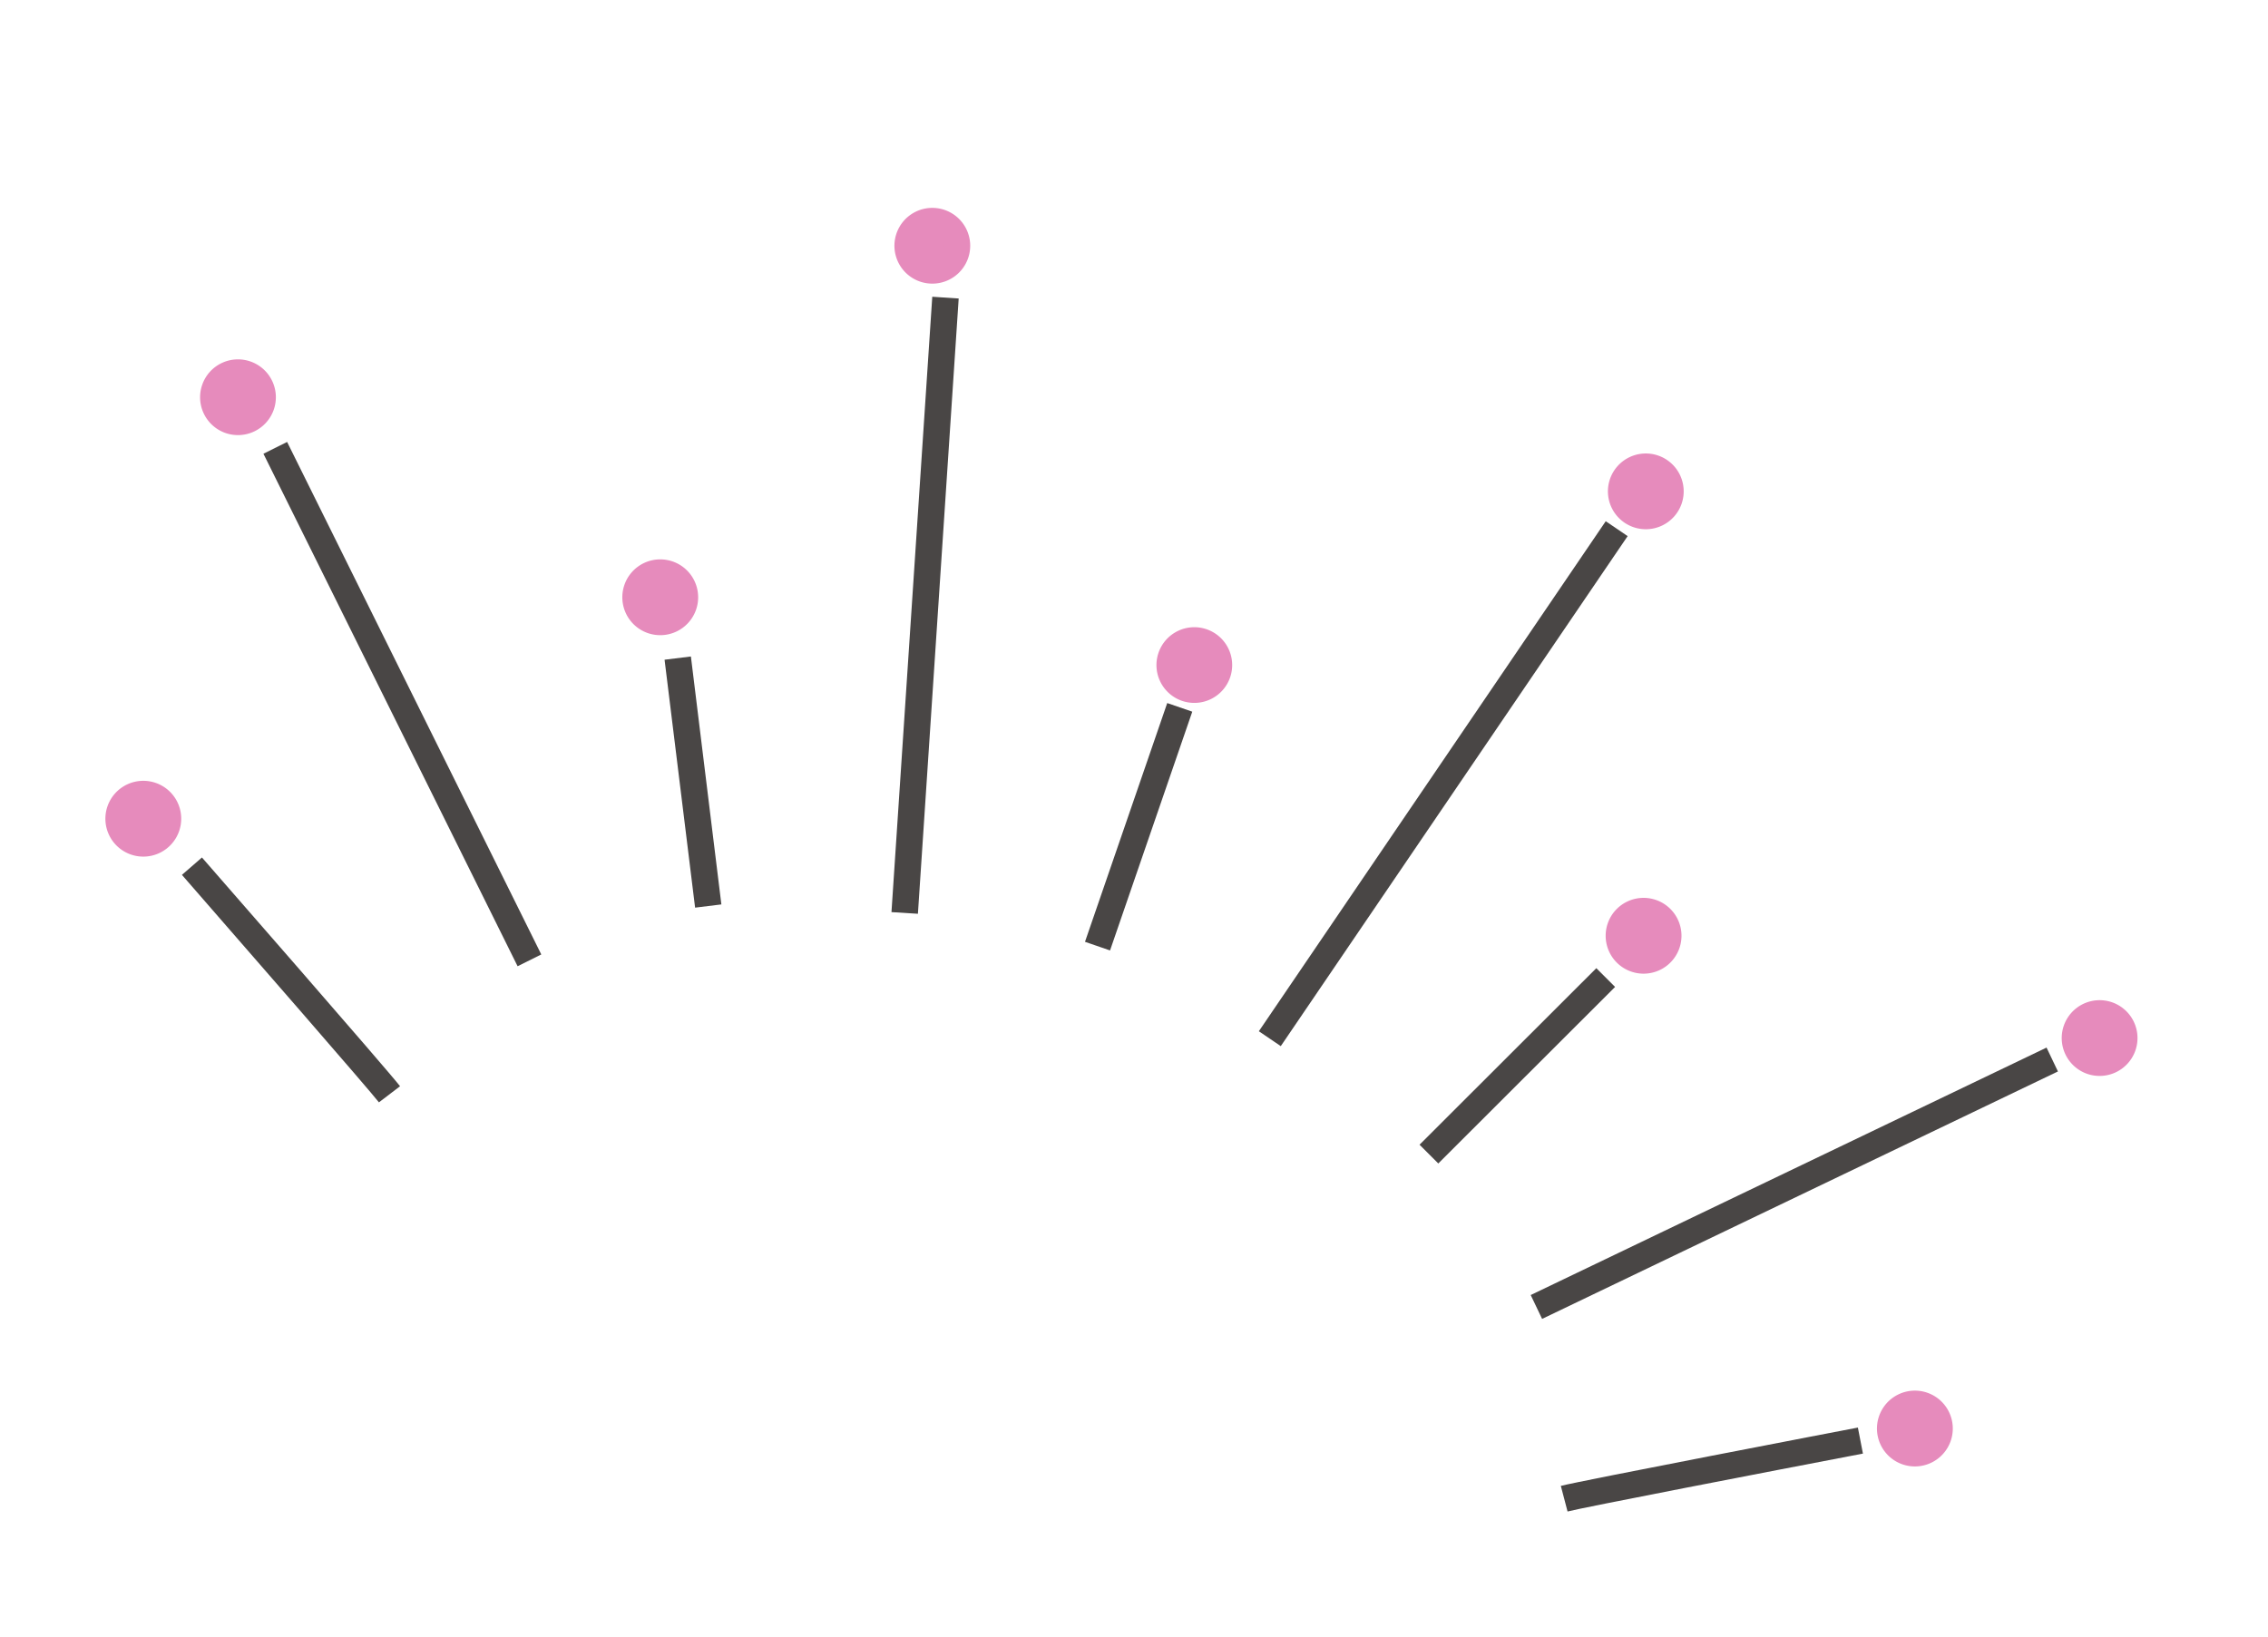 <svg xmlns="http://www.w3.org/2000/svg" xmlns:xlink="http://www.w3.org/1999/xlink" width="85.602" height="61.819" viewBox="0 0 85.602 61.819"><defs><clipPath id="a"><rect width="77.172" height="38.809" transform="translate(0 0)" fill="none"/></clipPath></defs><g transform="translate(12.635 0) rotate(19)"><path d="M.482,22.6l-.965-.262L5.627-.131l.965.262Z" transform="translate(46.137 3.12)" fill="#494645"/><path d="M.449,8.694l-.9-.439L3.688-.219l.9.439Z" transform="translate(53.234 19.279)" fill="#494645"/><path d="M.351,15.528l-.7-.712L15.018-.356l.7.712Z" transform="translate(58.947 16.718)" fill="#494645"/><g clip-path="url(#a)"><path d="M62.574,38.809l-.555-.832c.6-.4,9.5-5.514,9.884-5.732l.5.867C69.2,34.949,63.032,38.5,62.574,38.809Z" fill="#494645"/><path d="M5.626,22.6-.482.131.482-.131,6.59,22.334Z" transform="translate(25.453 3.12)" fill="#494645"/><path d="M3.688,8.694-.449.219l.9-.439L4.586,8.256Z" transform="translate(20.328 19.279)" fill="#494645"/><path d="M15.019,15.528-.351.356l.7-.712,15.37,15.172Z" transform="translate(3.383 16.718)" fill="#494645"/><path d="M15.126,38.809c-.459-.306-6.628-3.86-9.826-5.7l.5-.867c.379.217,9.281,5.331,9.882,5.732Z" fill="#494645"/><path d="M.5,9.534h-1V0h1Z" transform="translate(38.85 14.868)" fill="#494645"/><path d="M39.779,13.179a.929.929,0,1,1-.93-.93.929.929,0,0,1,.93.93" fill="#e68bbc"/><path d="M38.849,14.608a1.429,1.429,0,1,1,1.43-1.429A1.43,1.43,0,0,1,38.849,14.608Zm0-1.859a.429.429,0,1,0,.43.43A.429.429,0,0,0,38.849,12.749Z" fill="#e68bbc"/><path d="M53.756,1.43A.929.929,0,1,1,52.827.5a.929.929,0,0,1,.929.93" fill="#e68bbc"/><path d="M.93-.5A1.43,1.43,0,1,1-.5.93,1.431,1.431,0,0,1,.93-.5Zm0,1.859A.429.429,0,1,0,.5.93.43.43,0,0,0,.93,1.359Z" transform="translate(51.897 0.5)" fill="#e68bbc"/><path d="M59.141,17.323a.929.929,0,1,1-.928-.931.928.928,0,0,1,.928.931" fill="#e68bbc"/><path d="M58.213,18.753a1.431,1.431,0,1,1,1.428-1.43A1.431,1.431,0,0,1,58.213,18.753Zm0-1.861a.431.431,0,1,0,.428.431A.43.43,0,0,0,58.213,16.892Z" fill="#e68bbc"/><path d="M76.672,15.369a.929.929,0,1,1-.93-.93.93.93,0,0,1,.93.93" fill="#e68bbc"/><path d="M75.742,16.8a1.43,1.43,0,1,1,1.43-1.43A1.431,1.431,0,0,1,75.742,16.8Zm0-1.86a.43.43,0,1,0,.43.43A.429.429,0,0,0,75.742,14.939Z" fill="#e68bbc"/><path d="M74.875,31.578a.929.929,0,1,1-.928-.93.929.929,0,0,1,.928.93" fill="#e68bbc"/><path d="M73.947,30.148a1.431,1.431,0,1,1-1.429,1.43A1.431,1.431,0,0,1,73.947,30.148Zm0,1.861a.431.431,0,1,0-.429-.431A.43.43,0,0,0,73.947,32.009Z" fill="#e68bbc"/><path d="M23.416,1.43a.929.929,0,1,0,.93-.93.93.93,0,0,0-.93.93" fill="#e68bbc"/><path d="M24.346,0a1.43,1.43,0,1,1-1.43,1.43A1.43,1.43,0,0,1,24.346,0Zm0,1.86a.43.43,0,1,0-.43-.43A.429.429,0,0,0,24.346,1.86Z" fill="#e68bbc"/><path d="M18.03,17.323a.929.929,0,1,0,.929-.931.931.931,0,0,0-.929.931" fill="#e68bbc"/><path d="M18.959,18.753a1.431,1.431,0,1,1,1.429-1.43A1.431,1.431,0,0,1,18.959,18.753Zm0-1.861a.431.431,0,1,0,.429.431A.43.43,0,0,0,18.959,16.892Z" fill="#e68bbc"/><path d="M.5,15.369a.93.93,0,1,0,.93-.93.931.931,0,0,0-.93.93" fill="#e68bbc"/><path d="M1.43,16.8a1.43,1.43,0,1,1,1.429-1.43A1.432,1.432,0,0,1,1.43,16.8Zm0-1.86a.43.43,0,1,0,.429.43A.43.43,0,0,0,1.43,14.939Z" fill="#e68bbc"/><path d="M2.3,31.578a.929.929,0,1,0,.931-.93.932.932,0,0,0-.931.93" fill="#e68bbc"/><path d="M3.226,30.148A1.431,1.431,0,1,1,1.8,31.578,1.431,1.431,0,0,1,3.226,30.148Zm0,1.861a.431.431,0,1,0-.431-.431A.43.43,0,0,0,3.226,32.009Z" fill="#e68bbc"/></g></g></svg>